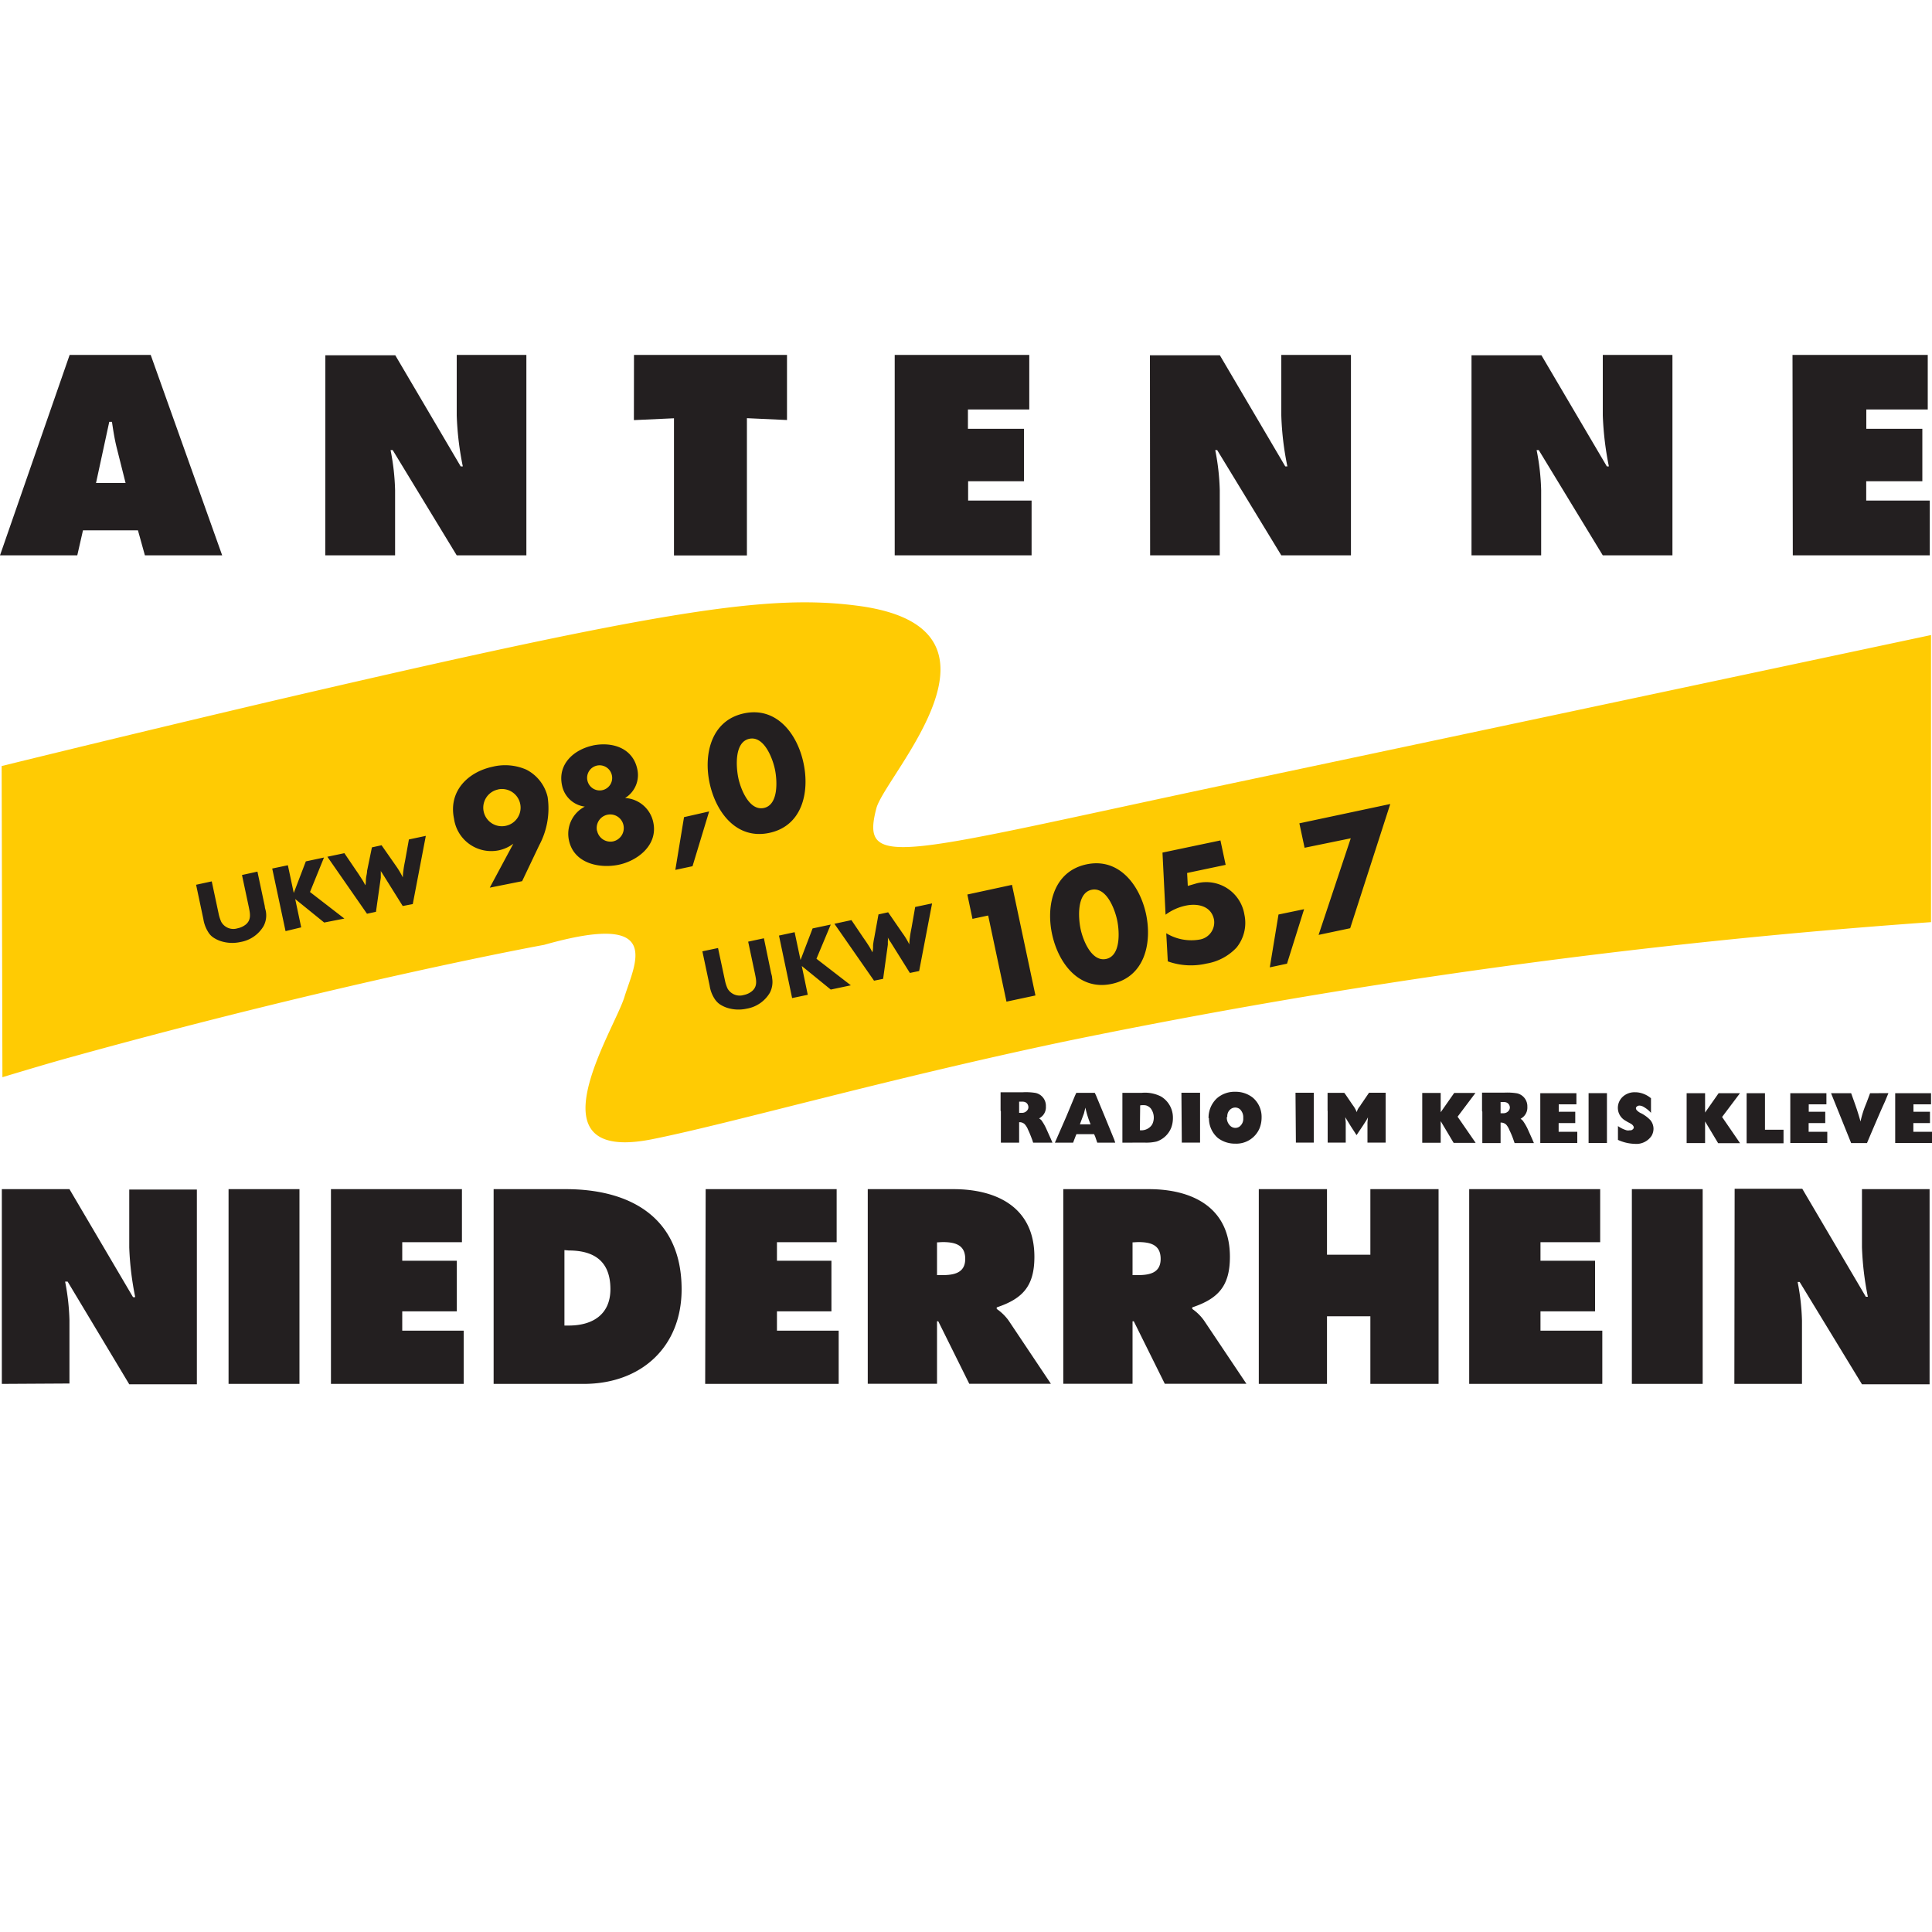 <svg xmlns="http://www.w3.org/2000/svg" viewBox="0 0 200 200"><defs><style>.cls-1{fill:none;}.cls-2,.cls-4{fill:#231f20;}.cls-2{fill-rule:evenodd;}.cls-3{fill:#ffcb03;}</style></defs><g id="Layer_2" data-name="Layer 2"><circle class="cls-1" cx="100" cy="100" r="100"/></g><g id="Layer_3" data-name="Layer 3"><path class="cls-2" d="M179.54,143.26h7v-6.55a23.68,23.68,0,0,0-.45-4h.21l6.45,10.59h7V123.1h-7v6a30.81,30.81,0,0,0,.61,5.14h-.21l-6.58-11.18h-7Zm-10.61,0h7.33V123.1h-7.33Zm-16.84,0h13.78v-5.51h-6.4v-2h5.65v-5.24h-5.65v-1.92h6.18V123.1H152.09Zm-21.78,0h7.06v-7h4.49v7h7.06V123.1h-7.06v6.79h-4.49V123.1h-7.06ZM110.07,123.1h8.85c4.55,0,8.4,1.92,8.4,7,0,3-1.18,4.33-3.9,5.24v.16a4.88,4.88,0,0,1,1.22,1.2l4.39,6.55h-8.45l-3.21-6.47h-.13v6.47h-7.17Zm7.17,5.51V132h.5c1.21,0,2.41-.19,2.41-1.68s-1.09-1.74-2.35-1.74ZM89.83,123.1h8.86c4.54,0,8.39,1.92,8.39,7,0,3-1.17,4.33-3.9,5.24v.16a5.06,5.06,0,0,1,1.23,1.2l4.38,6.55h-8.45l-3.21-6.47H97v6.47H89.83ZM97,128.61V132h.51c1.2,0,2.41-.19,2.41-1.68s-1.1-1.74-2.36-1.74Zm-24,14.65H86.82v-5.51H80.43v-2h5.64v-5.24H80.43v-1.92h6.18V123.1H73.05ZM51.1,123.1h7.46c6.77,0,12,3,12,10.37,0,6-4.22,9.79-10.13,9.79H51.1Zm7.33,6.31v7.81h.45c2.44,0,4.31-1.12,4.31-3.77,0-2.84-1.63-4-4.31-4ZM34.26,143.26H48v-5.51H41.64v-2h5.65v-5.24H41.64v-1.92h6.18V123.1H34.26Zm-10.6,0H31V123.1H23.66Zm-23.47,0V123.1h7l6.58,11.18H14a30.83,30.83,0,0,1-.62-5.14v-6h7v20.16h-7L7,132.67H6.74a23.68,23.68,0,0,1,.45,4v6.55Zm196-30.09v5.15H200v-1.16h-1.93v-.9h1.72v-1.17h-1.71v-.77h1.82v-1.15Zm-2.6,0c-.14.38-.28.76-.43,1.14a10.05,10.05,0,0,0-.56,1.79c-.11-.41-.24-.82-.37-1.23-.19-.57-.4-1.14-.6-1.7h-2.08l2.08,5.16h1.64c.42-1,.85-2,1.28-3l.28-.64.3-.66.36-.87Zm-8.26,0v5.15h3.83v-1.16h-1.93v-.9h1.72v-1.17h-1.71v-.77h1.83v-1.15Zm-4.52,0v5.18h3.82v-1.4h-1.92v-3.78Zm-6.21,0v5.16h1.91v-2.24l1.35,2.25h2.27l-1.86-2.71,1.85-2.46h-2.21l-1.4,2v-2Zm-3.69.52a2.69,2.69,0,0,0-1.16-.57,2.2,2.2,0,0,0-.5-.05,1.79,1.79,0,0,0-1.28.48,1.57,1.57,0,0,0-.49,1.13,1.52,1.52,0,0,0,.75,1.31l.3.18a2.86,2.86,0,0,1,.42.24s.18.16.18.3-.15.26-.29.3h-.14a.84.84,0,0,1-.31,0,3,3,0,0,1-.9-.44V118a4.4,4.4,0,0,0,1.73.41,1.89,1.89,0,0,0,1.75-.83,1.48,1.48,0,0,0,.2-.74,1.42,1.42,0,0,0-.32-.88,3.64,3.64,0,0,0-.91-.69,1.47,1.47,0,0,1-.52-.36.4.4,0,0,1-.07-.18c0-.16.19-.28.36-.28a.91.91,0,0,1,.43.13,3,3,0,0,1,.77.62Zm-6.46,4.63h1.9v-5.16h-1.9Zm-5-5.15v5.15h3.83v-1.16h-1.93v-.9h1.72v-1.17h-1.71v-.77h1.83v-1.15Zm-6,1.91v3.25h1.89v-2.12a.8.8,0,0,1,.57.2,1.91,1.91,0,0,1,.35.59,8.55,8.55,0,0,1,.44,1.07l.09.26h2l-.17-.4-.45-1a5.11,5.11,0,0,0-.54-.93,1.24,1.24,0,0,0-.22-.18,1.94,1.94,0,0,0,.33-.25,1.29,1.29,0,0,0,.37-1,1.37,1.37,0,0,0-1.07-1.39,6.3,6.3,0,0,0-1.32-.07h-2.3v1.91Zm1.89-1h.3c.26,0,.46.07.59.3a.6.6,0,0,1,.07.27.55.55,0,0,1-.12.33.68.68,0,0,1-.49.26h-.35Zm-8.11-.94v5.16h1.91v-2.24l1.34,2.25h2.28l-1.87-2.71,1.85-2.46h-2.2l-1.4,2v-2ZM137.44,115v3.28h1.87v-2.1l-.05-.53.15.25.43.7.41.63.18.28.18-.27.47-.7.38-.59.15-.28-.05.53v2.08h1.88v-5.16h-1.72l-.19.28-.51.75-.14.2a1.1,1.1,0,0,1-.14.21,1.47,1.47,0,0,0-.29.57,3,3,0,0,0-.39-.7l-.16-.23-.57-.84-.17-.23h-1.73V115Zm-3.29,3.28H136v-5.16h-1.89Zm-9-2.55a2.67,2.67,0,0,0,.92,2.07,2.89,2.89,0,0,0,1.79.59,2.61,2.61,0,0,0,2.52-1.57,3,3,0,0,0,.22-1.14,2.6,2.6,0,0,0-.92-2.06,2.86,2.86,0,0,0-1.8-.6,2.78,2.78,0,0,0-1.9.67A2.74,2.74,0,0,0,125.11,115.77Zm1.9-.12a.91.91,0,0,1,.43-.85.77.77,0,0,1,.87.06,1.15,1.15,0,0,1,.35.92,1,1,0,0,1-.41.9.76.76,0,0,1-.94-.1A1.16,1.16,0,0,1,127,115.65Zm-4.71,2.67h1.89v-5.16H122.3Zm-3.91,0a4.7,4.7,0,0,0,1.3-.11,2.46,2.46,0,0,0,1.54-1.5,2.85,2.85,0,0,0,.15-.93,2.54,2.54,0,0,0-1.23-2.23,3.65,3.65,0,0,0-2-.38h-2v5.16Zm-.4-3.85a1.77,1.77,0,0,1,.6,0,1,1,0,0,1,.5.32,1.59,1.59,0,0,1,.21,1.5,1,1,0,0,1-.23.36A1.33,1.33,0,0,1,118,117Zm-8.67,3.5-.16.36h1.89l.08-.22.17-.44.09-.22h1.83l.11.24.13.38.09.26h1.86l-.11-.33-1-2.44-.88-2.12-.13-.27h-1.91l-.14.3-.89,2.14Zm2.85-2.67.15-.6a9.2,9.2,0,0,0,.54,1.73h-1.11Zm-8.6-.22v3.25h1.89v-2.12a.78.78,0,0,1,.57.2,1.89,1.89,0,0,1,.36.59c.16.33.3.7.44,1.07l.08.26h2l-.17-.4-.45-1a5.06,5.06,0,0,0-.53-.93,1.3,1.3,0,0,0-.23-.18,1.94,1.94,0,0,0,.33-.25,1.29,1.29,0,0,0,.37-1,1.36,1.36,0,0,0-1.07-1.39,6.24,6.24,0,0,0-1.31-.07h-2.31v1.91Zm1.89-1h.3c.26,0,.47.07.59.3a.62.62,0,0,1,.07.27.5.5,0,0,1-.12.33.67.67,0,0,1-.49.26h-.35Z"/><path class="cls-3" d="M.17,79.3q13.73-3.37,27.49-6.61C69.13,63,79.6,61.52,88.73,62.7c17.59,2.27,3,17.42,2,20.94C89,90.19,93,88.41,127.63,81.07c24.76-5.23,72.27-15.33,72.27-15.33V95.46A682.75,682.75,0,0,0,110,107.86c-18.9,4-34.13,8.39-42.43,10.06-13,2.63-4-11.22-2.93-14.71s4.19-8.94-8.31-5.4c0,0-20.42,3.71-49.08,11.65-2.21.61-4.53,1.31-7,2.05Z"/><path class="cls-4" d="M139.83,86.78l-3.33,10,3.27-.69,4.15-12.86-9.41,2,.54,2.53Zm-7.48,7.89-.9,5.47,1.78-.38L135,94.12Zm-5.47-5.14L126.34,87l-6,1.26.32,6.43a5.35,5.35,0,0,1,2.09-.94c1.18-.25,2.62,0,2.92,1.43a1.8,1.8,0,0,1-1.47,2.08,5,5,0,0,1-3.47-.65l.16,2.91a7.12,7.12,0,0,0,4,.23A5.49,5.49,0,0,0,128,98.1a4.06,4.06,0,0,0,.82-3.42,4,4,0,0,0-4.93-3.24l-.93.27-.07-1.34Zm-8.24,5.1c.63,3-.13,6.49-3.55,7.22s-5.54-2.17-6.18-5.15.15-6.49,3.55-7.22S118,91.66,118.64,94.63ZM113,92.11c-1.53.33-1.38,2.84-1.15,4s1.13,3.49,2.66,3.16,1.38-2.86,1.14-4S114.55,91.79,113,92.11Zm-10.71,2.64,1.9,8.94,3-.64L104.76,91.6l-4.62,1,.53,2.52,1.64-.35Zm-7.14,5.77,1.34-7-1.75.37L94.37,96c-.07.36-.14.7-.18,1.06a5.67,5.67,0,0,0-.06.7,7.85,7.85,0,0,0-.71-1.17l-1.48-2.15-1,.22-.44,2.43q-.08.38-.12.75c0,.24,0,.49-.07.74-.09-.18-.19-.37-.3-.55s-.39-.61-.6-.9l-1.27-1.88-1.76.38,4.1,5.89.94-.19.49-3.54c0-.1,0-.21,0-.32a2.88,2.88,0,0,0,0-.42,2.69,2.69,0,0,0,.16.29.94.94,0,0,0,.12.18l2,3.2ZM88.08,102l-3.56-2.75L86,95.71l-1.88.4-1.25,3.27-.61-2.88-1.62.35L82,103.32l1.62-.34L83,100l3,2.44Zm-9-4.87-1.63.35.7,3.3c.13.65.3,1.31-.3,1.82A1.91,1.91,0,0,1,77,103a1.45,1.45,0,0,1-1.68-.66,3.78,3.78,0,0,1-.27-.83l-.72-3.37-1.62.34.75,3.54a3.44,3.44,0,0,0,.57,1.46,2.16,2.16,0,0,0,.45.46,3.25,3.25,0,0,0,.8.39,3.89,3.89,0,0,0,2,.09,3.45,3.45,0,0,0,2.42-1.66,2.42,2.42,0,0,0,.23-1.52c0-.18-.07-.36-.11-.54ZM83.18,79c.64,3-.12,6.49-3.54,7.22s-5.54-2.17-6.18-5.15.15-6.49,3.55-7.22S82.55,76,83.18,79Zm-5.61-2.52c-1.54.33-1.38,2.84-1.15,4s1.13,3.49,2.66,3.16,1.38-2.86,1.14-4S79.1,76.16,77.57,76.48Zm-6.76,8.11-.9,5.46,1.78-.38L73.41,84Zm-10-3.79a1.3,1.3,0,0,0,1.53,1h0a1.29,1.29,0,0,0,1-1.55h0a1.3,1.3,0,0,0-1.53-1h0a1.3,1.3,0,0,0-1,1.56Zm1,5.19a1.41,1.41,0,0,0,1.66,1.11h0a1.41,1.41,0,0,0,1.07-1.68,1.4,1.4,0,1,0-2.74.58Zm-.44-8.82c2-.41,4.13.25,4.6,2.44a2.79,2.79,0,0,1-1.26,3v0a3.16,3.16,0,0,1,2.92,2.53c.5,2.37-1.67,4-3.64,4.39S59.41,89.38,58.9,87a3.17,3.17,0,0,1,1.64-3.5v0a2.75,2.75,0,0,1-2.36-2.21C57.71,79.08,59.43,77.59,61.39,77.17ZM50.7,91.89l2.44-4.55,0,0a3.79,3.79,0,0,1-1.53.69A3.89,3.89,0,0,1,47,84.75c-.59-2.81,1.39-4.82,4-5.38a5.47,5.47,0,0,1,3.48.3,4.25,4.25,0,0,1,2.21,2.83,8.08,8.08,0,0,1-.87,5l-1.77,3.72Zm.85-10.16a1.92,1.92,0,0,0,.8,3.76,1.92,1.92,0,0,0,1.5-2.28h0a1.93,1.93,0,0,0-2.29-1.49ZM42.73,93.59l1.35-7.06-1.75.37-.39,2.17c-.07.35-.14.7-.18,1.05a5.67,5.67,0,0,0-.06.71A8.8,8.8,0,0,0,41,89.65L39.5,87.5l-1,.22L38,90.15c0,.25-.08.5-.11.76s0,.49-.07.73c-.1-.18-.19-.37-.31-.55s-.38-.61-.59-.9l-1.27-1.87-1.76.37,4.1,5.9.93-.2.5-3.54c0-.1,0-.21,0-.32s0-.27,0-.41c0,.09.1.2.16.29a1.74,1.74,0,0,0,.11.18l2,3.2Zm-7.08,1.5-3.56-2.75,1.45-3.57-1.88.4-1.25,3.27-.61-2.87-1.62.34,1.38,6.48L31.18,96l-.62-2.93,3,2.43Zm-9-4.86.76,3.58c0,.17.08.35.11.53a2.36,2.36,0,0,1-.23,1.52,3.45,3.45,0,0,1-2.42,1.66,3.89,3.89,0,0,1-2-.09,3.12,3.12,0,0,1-.8-.39,1.75,1.75,0,0,1-.45-.45,3.56,3.56,0,0,1-.57-1.46l-.75-3.54,1.62-.35.72,3.38a3.84,3.84,0,0,0,.27.82,1.43,1.43,0,0,0,1.67.66,2,2,0,0,0,.87-.4c.6-.51.43-1.18.3-1.83l-.7-3.29Z"/><path class="cls-2" d="M185.59,57.49h14.18V51.82h-6.58v-2H199V44.39h-5.8v-2h6.36V36.74h-14Zm-33.26,0h7.21V50.75a24.1,24.1,0,0,0-.47-4.16h.22l6.63,10.9h7.21V36.74h-7.21V43a32.39,32.39,0,0,0,.63,5.28h-.21l-6.77-11.5h-7.24Zm-33.27,0h7.21V50.75a24.1,24.1,0,0,0-.47-4.16H126l6.64,10.9h7.21V36.74h-7.21V43a30.33,30.33,0,0,0,.63,5.28h-.22l-6.77-11.5h-7.24Zm-26.44,0h14.17V51.82h-6.57v-2H106V44.39h-5.8v-2h6.35V36.74H92.62Zm-27-14,4.15-.19v14.2h7.55V43.29l4.15.19V36.74H65.63Zm-31.95,14H40.9V50.75a24.1,24.1,0,0,0-.47-4.16h.22l6.63,10.9h7.21V36.74H47.28V43a31.32,31.32,0,0,0,.63,5.28h-.22l-6.77-11.5H33.68ZM8.59,54.9h5.69L15,57.49h8l-7.4-20.75H7.21L0,57.49H8ZM9.94,50l1.37-6.33h.28c.13.88.27,1.79.49,2.67L13,50Z"/></g></svg>